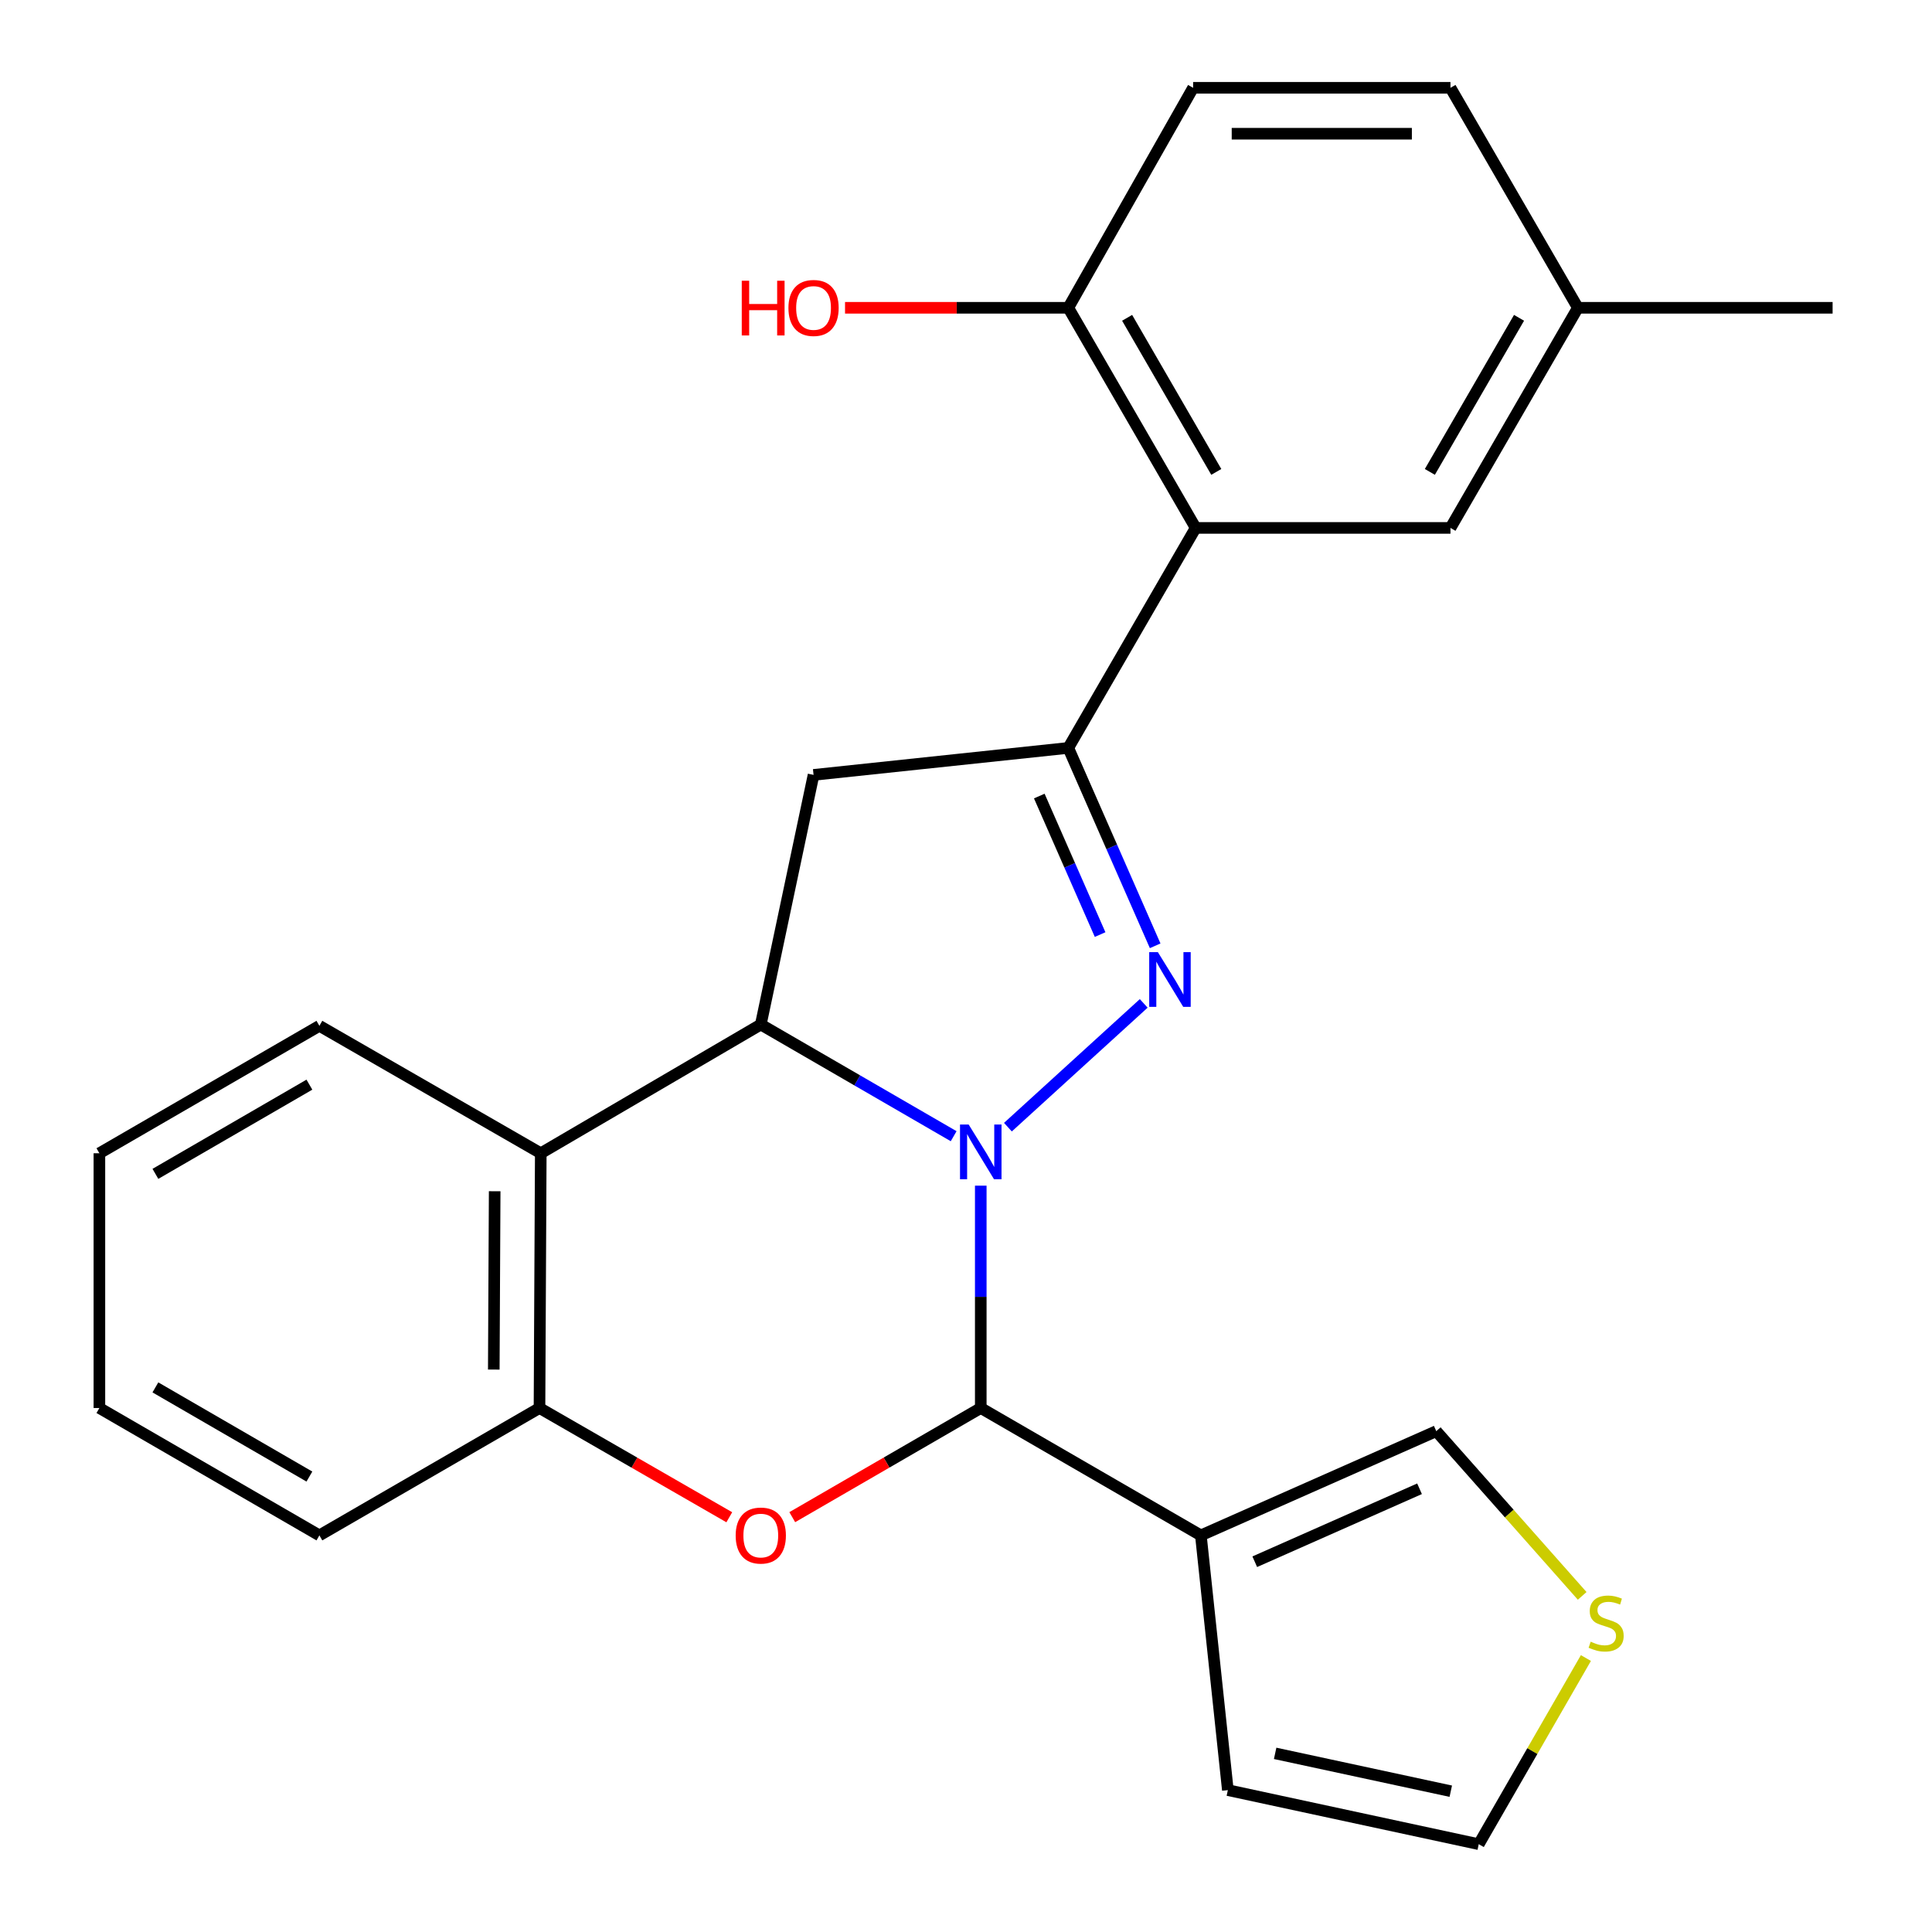<?xml version='1.0' encoding='iso-8859-1'?>
<svg version='1.1' baseProfile='full'
              xmlns='http://www.w3.org/2000/svg'
                      xmlns:rdkit='http://www.rdkit.org/xml'
                      xmlns:xlink='http://www.w3.org/1999/xlink'
                  xml:space='preserve'
width='1000px' height='1000px' viewBox='0 0 1000 1000'>
<!-- END OF HEADER -->
<rect style='opacity:1.0;fill:#FFFFFF;stroke:none' width='1000' height='1000' x='0' y='0'> </rect>
<path class='bond-0' d='M 521.695,583.417 L 591.991,519.355' style='fill:none;fill-rule:evenodd;stroke:#0000FF;stroke-width:6px;stroke-linecap:butt;stroke-linejoin:miter;stroke-opacity:1' />
<path class='bond-1' d='M 507.642,613.697 L 507.642,671.241' style='fill:none;fill-rule:evenodd;stroke:#0000FF;stroke-width:6px;stroke-linecap:butt;stroke-linejoin:miter;stroke-opacity:1' />
<path class='bond-1' d='M 507.642,671.241 L 507.642,728.784' style='fill:none;fill-rule:evenodd;stroke:#000000;stroke-width:6px;stroke-linecap:butt;stroke-linejoin:miter;stroke-opacity:1' />
<path class='bond-2' d='M 493.613,588.099 L 443.699,559.196' style='fill:none;fill-rule:evenodd;stroke:#0000FF;stroke-width:6px;stroke-linecap:butt;stroke-linejoin:miter;stroke-opacity:1' />
<path class='bond-2' d='M 443.699,559.196 L 393.785,530.292' style='fill:none;fill-rule:evenodd;stroke:#000000;stroke-width:6px;stroke-linecap:butt;stroke-linejoin:miter;stroke-opacity:1' />
<path class='bond-3' d='M 597.914,489.55 L 575.429,438.335' style='fill:none;fill-rule:evenodd;stroke:#0000FF;stroke-width:6px;stroke-linecap:butt;stroke-linejoin:miter;stroke-opacity:1' />
<path class='bond-3' d='M 575.429,438.335 L 552.943,387.119' style='fill:none;fill-rule:evenodd;stroke:#000000;stroke-width:6px;stroke-linecap:butt;stroke-linejoin:miter;stroke-opacity:1' />
<path class='bond-3' d='M 569.414,483.736 L 553.674,447.886' style='fill:none;fill-rule:evenodd;stroke:#0000FF;stroke-width:6px;stroke-linecap:butt;stroke-linejoin:miter;stroke-opacity:1' />
<path class='bond-3' d='M 553.674,447.886 L 537.934,412.035' style='fill:none;fill-rule:evenodd;stroke:#000000;stroke-width:6px;stroke-linecap:butt;stroke-linejoin:miter;stroke-opacity:1' />
<path class='bond-4' d='M 507.642,728.784 L 458.858,757.033' style='fill:none;fill-rule:evenodd;stroke:#000000;stroke-width:6px;stroke-linecap:butt;stroke-linejoin:miter;stroke-opacity:1' />
<path class='bond-4' d='M 458.858,757.033 L 410.074,785.282' style='fill:none;fill-rule:evenodd;stroke:#FF0000;stroke-width:6px;stroke-linecap:butt;stroke-linejoin:miter;stroke-opacity:1' />
<path class='bond-5' d='M 507.642,728.784 L 621.566,794.715' style='fill:none;fill-rule:evenodd;stroke:#000000;stroke-width:6px;stroke-linecap:butt;stroke-linejoin:miter;stroke-opacity:1' />
<path class='bond-6' d='M 393.785,530.292 L 421.094,401.084' style='fill:none;fill-rule:evenodd;stroke:#000000;stroke-width:6px;stroke-linecap:butt;stroke-linejoin:miter;stroke-opacity:1' />
<path class='bond-7' d='M 393.785,530.292 L 279.901,596.923' style='fill:none;fill-rule:evenodd;stroke:#000000;stroke-width:6px;stroke-linecap:butt;stroke-linejoin:miter;stroke-opacity:1' />
<path class='bond-8' d='M 552.943,387.119 L 618.873,273.249' style='fill:none;fill-rule:evenodd;stroke:#000000;stroke-width:6px;stroke-linecap:butt;stroke-linejoin:miter;stroke-opacity:1' />
<path class='bond-25' d='M 552.943,387.119 L 421.094,401.084' style='fill:none;fill-rule:evenodd;stroke:#000000;stroke-width:6px;stroke-linecap:butt;stroke-linejoin:miter;stroke-opacity:1' />
<path class='bond-26' d='M 377.481,785.33 L 328.361,757.057' style='fill:none;fill-rule:evenodd;stroke:#FF0000;stroke-width:6px;stroke-linecap:butt;stroke-linejoin:miter;stroke-opacity:1' />
<path class='bond-26' d='M 328.361,757.057 L 279.241,728.784' style='fill:none;fill-rule:evenodd;stroke:#000000;stroke-width:6px;stroke-linecap:butt;stroke-linejoin:miter;stroke-opacity:1' />
<path class='bond-11' d='M 621.566,794.715 L 743.409,740.769' style='fill:none;fill-rule:evenodd;stroke:#000000;stroke-width:6px;stroke-linecap:butt;stroke-linejoin:miter;stroke-opacity:1' />
<path class='bond-11' d='M 649.461,808.348 L 734.751,770.586' style='fill:none;fill-rule:evenodd;stroke:#000000;stroke-width:6px;stroke-linecap:butt;stroke-linejoin:miter;stroke-opacity:1' />
<path class='bond-13' d='M 621.566,794.715 L 635.531,926.563' style='fill:none;fill-rule:evenodd;stroke:#000000;stroke-width:6px;stroke-linecap:butt;stroke-linejoin:miter;stroke-opacity:1' />
<path class='bond-9' d='M 279.901,596.923 L 279.241,728.784' style='fill:none;fill-rule:evenodd;stroke:#000000;stroke-width:6px;stroke-linecap:butt;stroke-linejoin:miter;stroke-opacity:1' />
<path class='bond-9' d='M 256.044,616.583 L 255.582,708.886' style='fill:none;fill-rule:evenodd;stroke:#000000;stroke-width:6px;stroke-linecap:butt;stroke-linejoin:miter;stroke-opacity:1' />
<path class='bond-20' d='M 279.901,596.923 L 165.318,530.966' style='fill:none;fill-rule:evenodd;stroke:#000000;stroke-width:6px;stroke-linecap:butt;stroke-linejoin:miter;stroke-opacity:1' />
<path class='bond-12' d='M 618.873,273.249 L 552.943,159.312' style='fill:none;fill-rule:evenodd;stroke:#000000;stroke-width:6px;stroke-linecap:butt;stroke-linejoin:miter;stroke-opacity:1' />
<path class='bond-12' d='M 629.548,244.259 L 583.396,164.503' style='fill:none;fill-rule:evenodd;stroke:#000000;stroke-width:6px;stroke-linecap:butt;stroke-linejoin:miter;stroke-opacity:1' />
<path class='bond-14' d='M 618.873,273.249 L 750.761,273.249' style='fill:none;fill-rule:evenodd;stroke:#000000;stroke-width:6px;stroke-linecap:butt;stroke-linejoin:miter;stroke-opacity:1' />
<path class='bond-21' d='M 279.241,728.784 L 165.318,794.715' style='fill:none;fill-rule:evenodd;stroke:#000000;stroke-width:6px;stroke-linecap:butt;stroke-linejoin:miter;stroke-opacity:1' />
<path class='bond-10' d='M 818.935,826.024 L 781.172,783.396' style='fill:none;fill-rule:evenodd;stroke:#CCCC00;stroke-width:6px;stroke-linecap:butt;stroke-linejoin:miter;stroke-opacity:1' />
<path class='bond-10' d='M 781.172,783.396 L 743.409,740.769' style='fill:none;fill-rule:evenodd;stroke:#000000;stroke-width:6px;stroke-linecap:butt;stroke-linejoin:miter;stroke-opacity:1' />
<path class='bond-27' d='M 820.862,858.199 L 793.13,906.372' style='fill:none;fill-rule:evenodd;stroke:#CCCC00;stroke-width:6px;stroke-linecap:butt;stroke-linejoin:miter;stroke-opacity:1' />
<path class='bond-27' d='M 793.13,906.372 L 765.399,954.545' style='fill:none;fill-rule:evenodd;stroke:#000000;stroke-width:6px;stroke-linecap:butt;stroke-linejoin:miter;stroke-opacity:1' />
<path class='bond-16' d='M 552.943,159.312 L 617.553,45.455' style='fill:none;fill-rule:evenodd;stroke:#000000;stroke-width:6px;stroke-linecap:butt;stroke-linejoin:miter;stroke-opacity:1' />
<path class='bond-19' d='M 552.943,159.312 L 495.167,159.312' style='fill:none;fill-rule:evenodd;stroke:#000000;stroke-width:6px;stroke-linecap:butt;stroke-linejoin:miter;stroke-opacity:1' />
<path class='bond-19' d='M 495.167,159.312 L 437.391,159.312' style='fill:none;fill-rule:evenodd;stroke:#FF0000;stroke-width:6px;stroke-linecap:butt;stroke-linejoin:miter;stroke-opacity:1' />
<path class='bond-15' d='M 635.531,926.563 L 765.399,954.545' style='fill:none;fill-rule:evenodd;stroke:#000000;stroke-width:6px;stroke-linecap:butt;stroke-linejoin:miter;stroke-opacity:1' />
<path class='bond-15' d='M 660.015,907.534 L 750.923,927.122' style='fill:none;fill-rule:evenodd;stroke:#000000;stroke-width:6px;stroke-linecap:butt;stroke-linejoin:miter;stroke-opacity:1' />
<path class='bond-17' d='M 750.761,273.249 L 816.705,159.312' style='fill:none;fill-rule:evenodd;stroke:#000000;stroke-width:6px;stroke-linecap:butt;stroke-linejoin:miter;stroke-opacity:1' />
<path class='bond-17' d='M 740.09,244.257 L 786.25,164.501' style='fill:none;fill-rule:evenodd;stroke:#000000;stroke-width:6px;stroke-linecap:butt;stroke-linejoin:miter;stroke-opacity:1' />
<path class='bond-29' d='M 617.553,45.455 L 750.761,45.455' style='fill:none;fill-rule:evenodd;stroke:#000000;stroke-width:6px;stroke-linecap:butt;stroke-linejoin:miter;stroke-opacity:1' />
<path class='bond-29' d='M 637.534,69.213 L 730.78,69.213' style='fill:none;fill-rule:evenodd;stroke:#000000;stroke-width:6px;stroke-linecap:butt;stroke-linejoin:miter;stroke-opacity:1' />
<path class='bond-18' d='M 816.705,159.312 L 750.761,45.455' style='fill:none;fill-rule:evenodd;stroke:#000000;stroke-width:6px;stroke-linecap:butt;stroke-linejoin:miter;stroke-opacity:1' />
<path class='bond-22' d='M 816.705,159.312 L 948.553,159.312' style='fill:none;fill-rule:evenodd;stroke:#000000;stroke-width:6px;stroke-linecap:butt;stroke-linejoin:miter;stroke-opacity:1' />
<path class='bond-23' d='M 165.318,530.966 L 51.447,596.923' style='fill:none;fill-rule:evenodd;stroke:#000000;stroke-width:6px;stroke-linecap:butt;stroke-linejoin:miter;stroke-opacity:1' />
<path class='bond-23' d='M 160.145,561.418 L 80.436,607.588' style='fill:none;fill-rule:evenodd;stroke:#000000;stroke-width:6px;stroke-linecap:butt;stroke-linejoin:miter;stroke-opacity:1' />
<path class='bond-28' d='M 165.318,794.715 L 51.447,728.784' style='fill:none;fill-rule:evenodd;stroke:#000000;stroke-width:6px;stroke-linecap:butt;stroke-linejoin:miter;stroke-opacity:1' />
<path class='bond-28' d='M 160.142,764.264 L 80.432,718.113' style='fill:none;fill-rule:evenodd;stroke:#000000;stroke-width:6px;stroke-linecap:butt;stroke-linejoin:miter;stroke-opacity:1' />
<path class='bond-24' d='M 51.447,596.923 L 51.447,728.784' style='fill:none;fill-rule:evenodd;stroke:#000000;stroke-width:6px;stroke-linecap:butt;stroke-linejoin:miter;stroke-opacity:1' />
<path  class='atom-0' d='M 501.382 582.063
L 510.662 597.063
Q 511.582 598.543, 513.062 601.223
Q 514.542 603.903, 514.622 604.063
L 514.622 582.063
L 518.382 582.063
L 518.382 610.383
L 514.502 610.383
L 504.542 593.983
Q 503.382 592.063, 502.142 589.863
Q 500.942 587.663, 500.582 586.983
L 500.582 610.383
L 496.902 610.383
L 496.902 582.063
L 501.382 582.063
' fill='#0000FF'/>
<path  class='atom-1' d='M 599.308 492.822
L 608.588 507.822
Q 609.508 509.302, 610.988 511.982
Q 612.468 514.662, 612.548 514.822
L 612.548 492.822
L 616.308 492.822
L 616.308 521.142
L 612.428 521.142
L 602.468 504.742
Q 601.308 502.822, 600.068 500.622
Q 598.868 498.422, 598.508 497.742
L 598.508 521.142
L 594.828 521.142
L 594.828 492.822
L 599.308 492.822
' fill='#0000FF'/>
<path  class='atom-5' d='M 380.785 794.795
Q 380.785 787.995, 384.145 784.195
Q 387.505 780.395, 393.785 780.395
Q 400.065 780.395, 403.425 784.195
Q 406.785 787.995, 406.785 794.795
Q 406.785 801.675, 403.385 805.595
Q 399.985 809.475, 393.785 809.475
Q 387.545 809.475, 384.145 805.595
Q 380.785 801.715, 380.785 794.795
M 393.785 806.275
Q 398.105 806.275, 400.425 803.395
Q 402.785 800.475, 402.785 794.795
Q 402.785 789.235, 400.425 786.435
Q 398.105 783.595, 393.785 783.595
Q 389.465 783.595, 387.105 786.395
Q 384.785 789.195, 384.785 794.795
Q 384.785 800.515, 387.105 803.395
Q 389.465 806.275, 393.785 806.275
' fill='#FF0000'/>
<path  class='atom-11' d='M 823.33 849.735
Q 823.65 849.855, 824.97 850.415
Q 826.29 850.975, 827.73 851.335
Q 829.21 851.655, 830.65 851.655
Q 833.33 851.655, 834.89 850.375
Q 836.45 849.055, 836.45 846.775
Q 836.45 845.215, 835.65 844.255
Q 834.89 843.295, 833.69 842.775
Q 832.49 842.255, 830.49 841.655
Q 827.97 840.895, 826.45 840.175
Q 824.97 839.455, 823.89 837.935
Q 822.85 836.415, 822.85 833.855
Q 822.85 830.295, 825.25 828.095
Q 827.69 825.895, 832.49 825.895
Q 835.77 825.895, 839.49 827.455
L 838.57 830.535
Q 835.17 829.135, 832.61 829.135
Q 829.85 829.135, 828.33 830.295
Q 826.81 831.415, 826.85 833.375
Q 826.85 834.895, 827.61 835.815
Q 828.41 836.735, 829.53 837.255
Q 830.69 837.775, 832.61 838.375
Q 835.17 839.175, 836.69 839.975
Q 838.21 840.775, 839.29 842.415
Q 840.41 844.015, 840.41 846.775
Q 840.41 850.695, 837.77 852.815
Q 835.17 854.895, 830.81 854.895
Q 828.29 854.895, 826.37 854.335
Q 824.49 853.815, 822.25 852.895
L 823.33 849.735
' fill='#CCCC00'/>
<path  class='atom-20' d='M 383.934 145.312
L 387.774 145.312
L 387.774 157.352
L 402.254 157.352
L 402.254 145.312
L 406.094 145.312
L 406.094 173.632
L 402.254 173.632
L 402.254 160.552
L 387.774 160.552
L 387.774 173.632
L 383.934 173.632
L 383.934 145.312
' fill='#FF0000'/>
<path  class='atom-20' d='M 408.094 159.392
Q 408.094 152.592, 411.454 148.792
Q 414.814 144.992, 421.094 144.992
Q 427.374 144.992, 430.734 148.792
Q 434.094 152.592, 434.094 159.392
Q 434.094 166.272, 430.694 170.192
Q 427.294 174.072, 421.094 174.072
Q 414.854 174.072, 411.454 170.192
Q 408.094 166.312, 408.094 159.392
M 421.094 170.872
Q 425.414 170.872, 427.734 167.992
Q 430.094 165.072, 430.094 159.392
Q 430.094 153.832, 427.734 151.032
Q 425.414 148.192, 421.094 148.192
Q 416.774 148.192, 414.414 150.992
Q 412.094 153.792, 412.094 159.392
Q 412.094 165.112, 414.414 167.992
Q 416.774 170.872, 421.094 170.872
' fill='#FF0000'/>
</svg>
